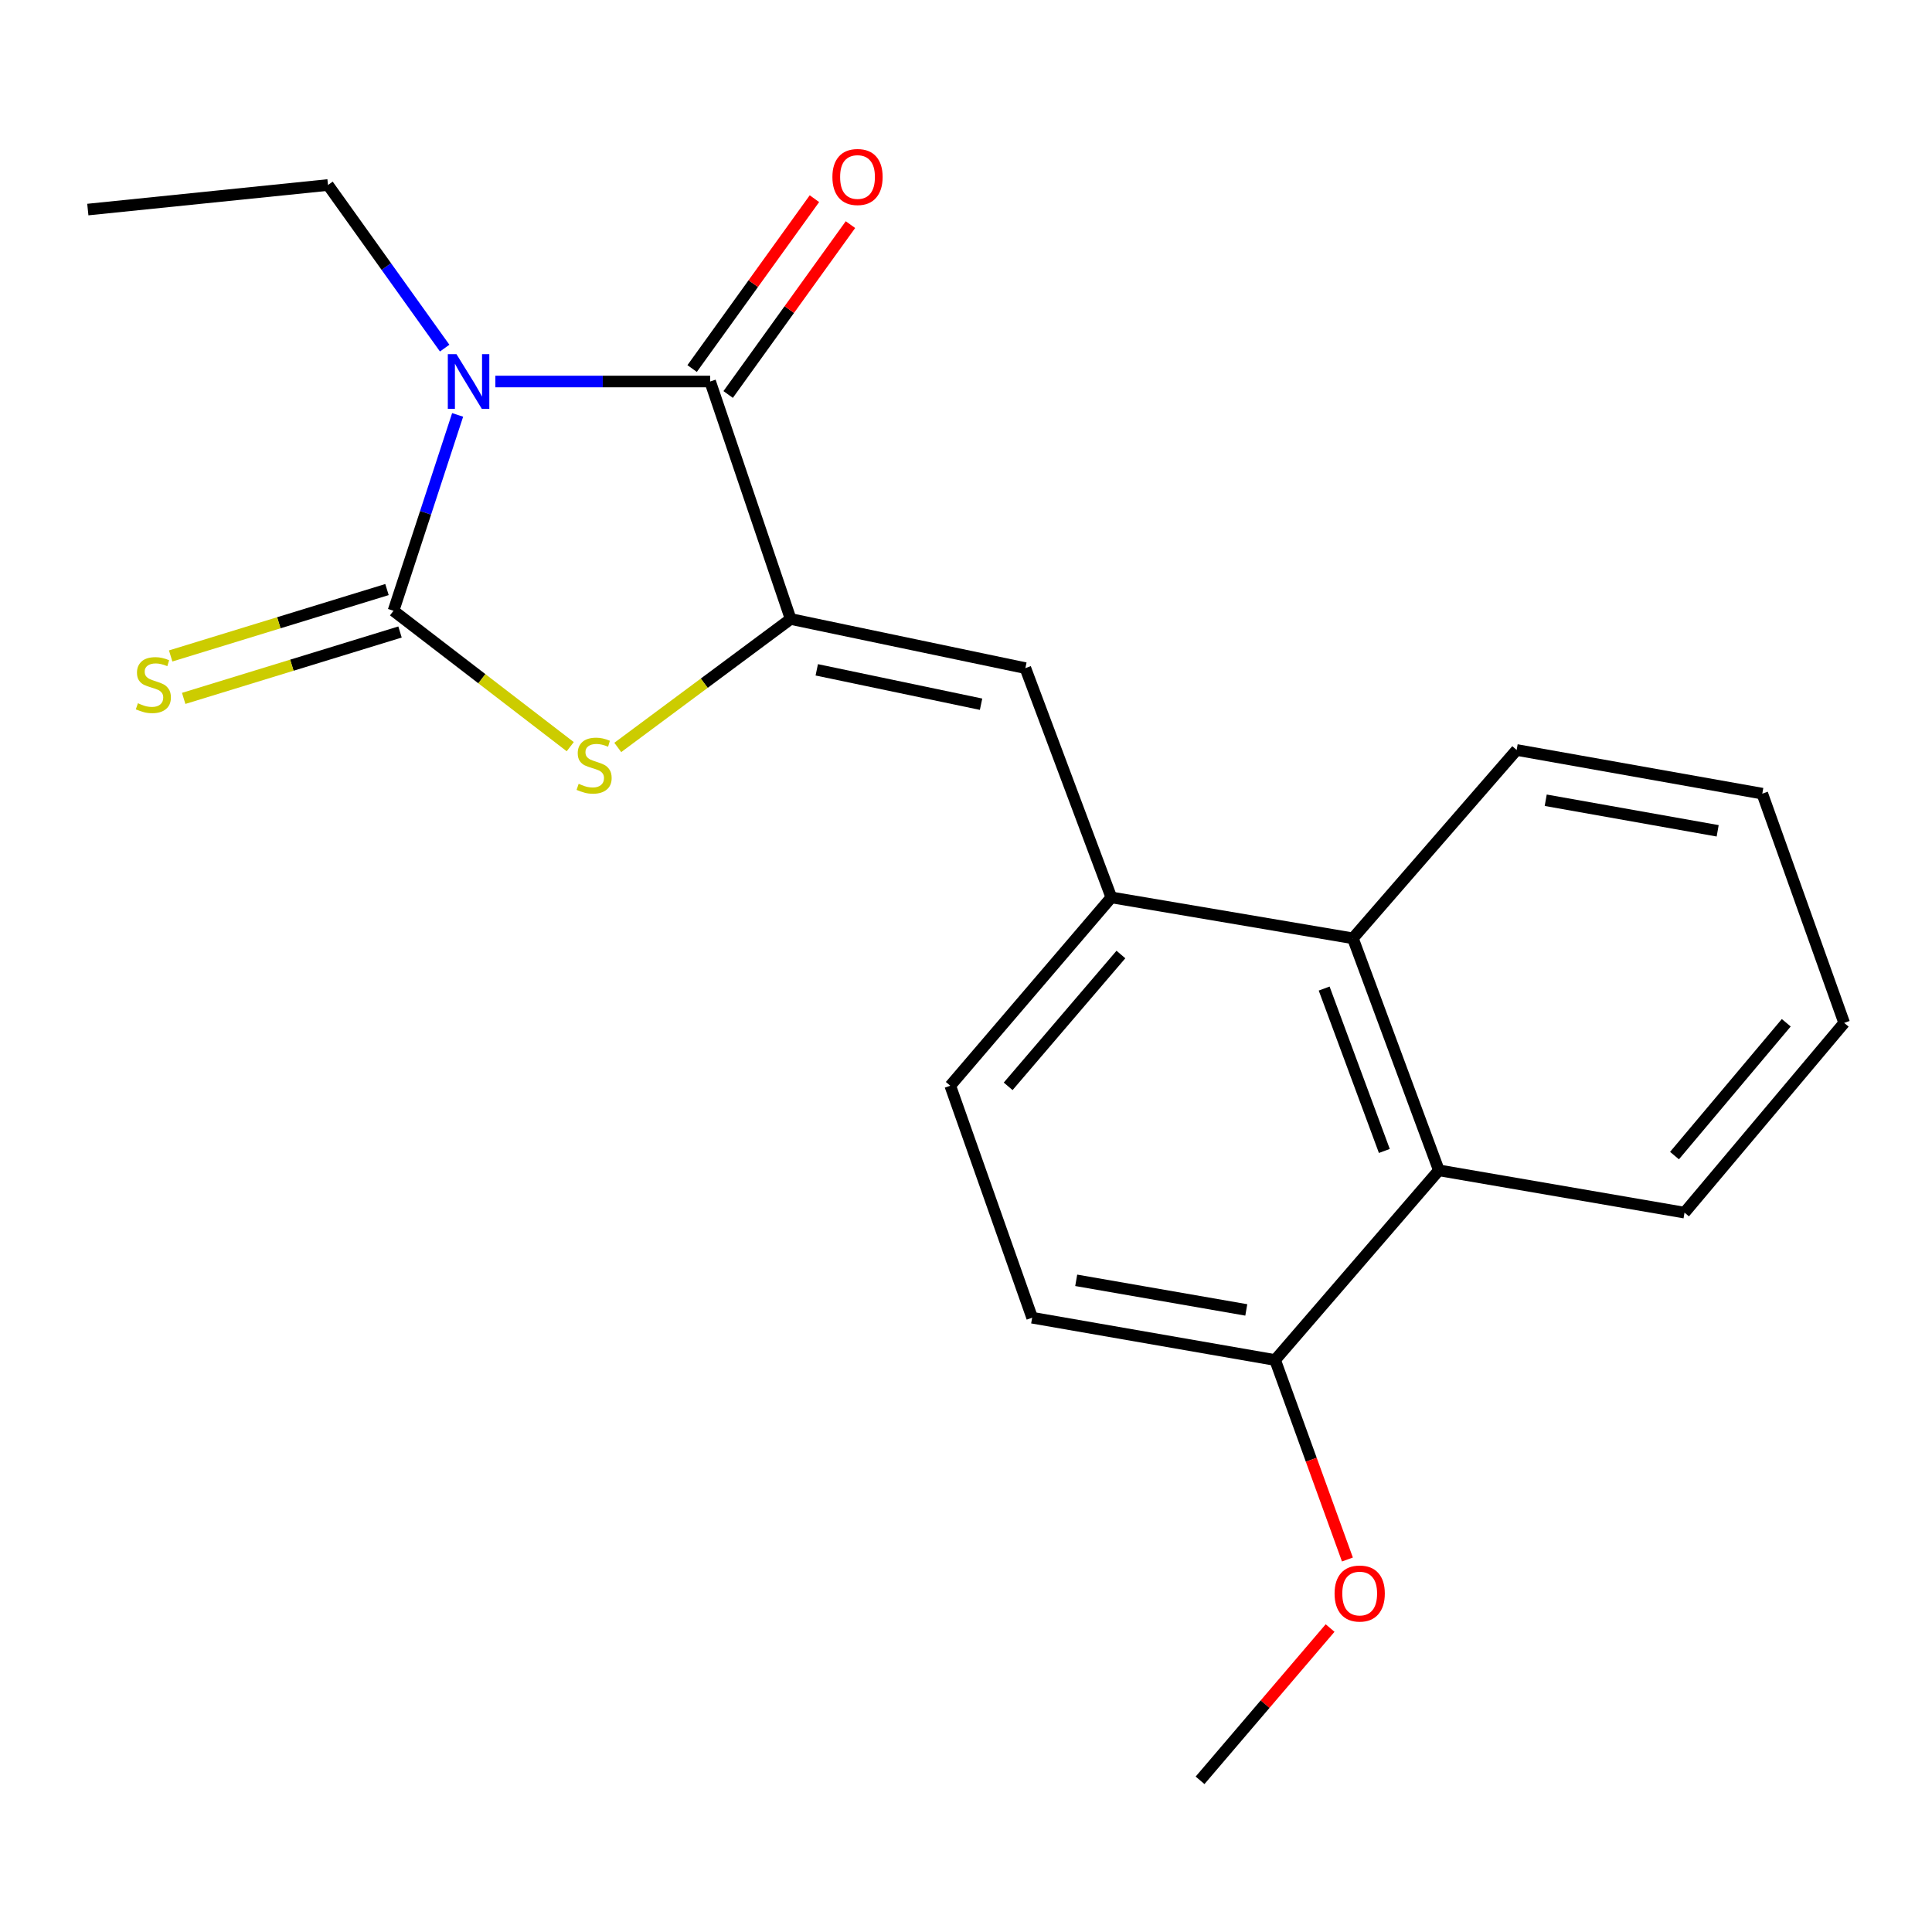 <?xml version='1.0' encoding='iso-8859-1'?>
<svg version='1.1' baseProfile='full'
              xmlns='http://www.w3.org/2000/svg'
                      xmlns:rdkit='http://www.rdkit.org/xml'
                      xmlns:xlink='http://www.w3.org/1999/xlink'
                  xml:space='preserve'
width='1000px' height='1000px' viewBox='0 0 1000 1000'>
<!-- END OF HEADER -->
<rect style='opacity:1.0;fill:#FFFFFF;stroke:none' width='1000' height='1000' x='0' y='0'> </rect>
<path class='bond-0' d='M 236.869,214.751 L 220.273,265.445' style='fill:none;fill-rule:evenodd;stroke:#0000FF;stroke-width:6px;stroke-linecap:butt;stroke-linejoin:miter;stroke-opacity:1' />
<path class='bond-0' d='M 220.273,265.445 L 203.677,316.14' style='fill:none;fill-rule:evenodd;stroke:#000000;stroke-width:6px;stroke-linecap:butt;stroke-linejoin:miter;stroke-opacity:1' />
<path class='bond-2' d='M 256.393,197.47 L 311.98,197.47' style='fill:none;fill-rule:evenodd;stroke:#0000FF;stroke-width:6px;stroke-linecap:butt;stroke-linejoin:miter;stroke-opacity:1' />
<path class='bond-2' d='M 311.98,197.47 L 367.567,197.47' style='fill:none;fill-rule:evenodd;stroke:#000000;stroke-width:6px;stroke-linecap:butt;stroke-linejoin:miter;stroke-opacity:1' />
<path class='bond-13' d='M 230.161,180.183 L 199.964,137.969' style='fill:none;fill-rule:evenodd;stroke:#0000FF;stroke-width:6px;stroke-linecap:butt;stroke-linejoin:miter;stroke-opacity:1' />
<path class='bond-13' d='M 199.964,137.969 L 169.767,95.755' style='fill:none;fill-rule:evenodd;stroke:#000000;stroke-width:6px;stroke-linecap:butt;stroke-linejoin:miter;stroke-opacity:1' />
<path class='bond-3' d='M 203.677,316.14 L 249.417,351.306' style='fill:none;fill-rule:evenodd;stroke:#000000;stroke-width:6px;stroke-linecap:butt;stroke-linejoin:miter;stroke-opacity:1' />
<path class='bond-3' d='M 249.417,351.306 L 295.157,386.473' style='fill:none;fill-rule:evenodd;stroke:#CCCC00;stroke-width:6px;stroke-linecap:butt;stroke-linejoin:miter;stroke-opacity:1' />
<path class='bond-8' d='M 200.305,305.155 L 144.321,322.337' style='fill:none;fill-rule:evenodd;stroke:#000000;stroke-width:6px;stroke-linecap:butt;stroke-linejoin:miter;stroke-opacity:1' />
<path class='bond-8' d='M 144.321,322.337 L 88.336,339.519' style='fill:none;fill-rule:evenodd;stroke:#CCCC00;stroke-width:6px;stroke-linecap:butt;stroke-linejoin:miter;stroke-opacity:1' />
<path class='bond-8' d='M 207.048,327.124 L 151.063,344.306' style='fill:none;fill-rule:evenodd;stroke:#000000;stroke-width:6px;stroke-linecap:butt;stroke-linejoin:miter;stroke-opacity:1' />
<path class='bond-8' d='M 151.063,344.306 L 95.078,361.488' style='fill:none;fill-rule:evenodd;stroke:#CCCC00;stroke-width:6px;stroke-linecap:butt;stroke-linejoin:miter;stroke-opacity:1' />
<path class='bond-1' d='M 409.239,320.391 L 367.567,197.47' style='fill:none;fill-rule:evenodd;stroke:#000000;stroke-width:6px;stroke-linecap:butt;stroke-linejoin:miter;stroke-opacity:1' />
<path class='bond-4' d='M 409.239,320.391 L 530.73,345.823' style='fill:none;fill-rule:evenodd;stroke:#000000;stroke-width:6px;stroke-linecap:butt;stroke-linejoin:miter;stroke-opacity:1' />
<path class='bond-4' d='M 422.754,346.699 L 507.798,364.501' style='fill:none;fill-rule:evenodd;stroke:#000000;stroke-width:6px;stroke-linecap:butt;stroke-linejoin:miter;stroke-opacity:1' />
<path class='bond-21' d='M 409.239,320.391 L 364.499,353.631' style='fill:none;fill-rule:evenodd;stroke:#000000;stroke-width:6px;stroke-linecap:butt;stroke-linejoin:miter;stroke-opacity:1' />
<path class='bond-21' d='M 364.499,353.631 L 319.759,386.872' style='fill:none;fill-rule:evenodd;stroke:#CCCC00;stroke-width:6px;stroke-linecap:butt;stroke-linejoin:miter;stroke-opacity:1' />
<path class='bond-9' d='M 376.892,204.184 L 408.544,160.225' style='fill:none;fill-rule:evenodd;stroke:#000000;stroke-width:6px;stroke-linecap:butt;stroke-linejoin:miter;stroke-opacity:1' />
<path class='bond-9' d='M 408.544,160.225 L 440.197,116.267' style='fill:none;fill-rule:evenodd;stroke:#FF0000;stroke-width:6px;stroke-linecap:butt;stroke-linejoin:miter;stroke-opacity:1' />
<path class='bond-9' d='M 358.243,190.756 L 389.895,146.797' style='fill:none;fill-rule:evenodd;stroke:#000000;stroke-width:6px;stroke-linecap:butt;stroke-linejoin:miter;stroke-opacity:1' />
<path class='bond-9' d='M 389.895,146.797 L 421.548,102.838' style='fill:none;fill-rule:evenodd;stroke:#FF0000;stroke-width:6px;stroke-linecap:butt;stroke-linejoin:miter;stroke-opacity:1' />
<path class='bond-5' d='M 530.73,345.823 L 575.223,464.493' style='fill:none;fill-rule:evenodd;stroke:#000000;stroke-width:6px;stroke-linecap:butt;stroke-linejoin:miter;stroke-opacity:1' />
<path class='bond-6' d='M 575.223,464.493 L 700.251,485.673' style='fill:none;fill-rule:evenodd;stroke:#000000;stroke-width:6px;stroke-linecap:butt;stroke-linejoin:miter;stroke-opacity:1' />
<path class='bond-11' d='M 575.223,464.493 L 491.855,561.969' style='fill:none;fill-rule:evenodd;stroke:#000000;stroke-width:6px;stroke-linecap:butt;stroke-linejoin:miter;stroke-opacity:1' />
<path class='bond-11' d='M 580.183,494.051 L 521.824,562.285' style='fill:none;fill-rule:evenodd;stroke:#000000;stroke-width:6px;stroke-linecap:butt;stroke-linejoin:miter;stroke-opacity:1' />
<path class='bond-7' d='M 700.251,485.673 L 744.757,605.76' style='fill:none;fill-rule:evenodd;stroke:#000000;stroke-width:6px;stroke-linecap:butt;stroke-linejoin:miter;stroke-opacity:1' />
<path class='bond-7' d='M 685.379,511.672 L 716.533,595.733' style='fill:none;fill-rule:evenodd;stroke:#000000;stroke-width:6px;stroke-linecap:butt;stroke-linejoin:miter;stroke-opacity:1' />
<path class='bond-15' d='M 700.251,485.673 L 785.012,388.184' style='fill:none;fill-rule:evenodd;stroke:#000000;stroke-width:6px;stroke-linecap:butt;stroke-linejoin:miter;stroke-opacity:1' />
<path class='bond-16' d='M 744.757,605.76 L 871.904,627.656' style='fill:none;fill-rule:evenodd;stroke:#000000;stroke-width:6px;stroke-linecap:butt;stroke-linejoin:miter;stroke-opacity:1' />
<path class='bond-22' d='M 744.757,605.76 L 659.997,703.939' style='fill:none;fill-rule:evenodd;stroke:#000000;stroke-width:6px;stroke-linecap:butt;stroke-linejoin:miter;stroke-opacity:1' />
<path class='bond-10' d='M 659.997,703.939 L 534.241,682.043' style='fill:none;fill-rule:evenodd;stroke:#000000;stroke-width:6px;stroke-linecap:butt;stroke-linejoin:miter;stroke-opacity:1' />
<path class='bond-10' d='M 645.075,678.014 L 557.046,662.688' style='fill:none;fill-rule:evenodd;stroke:#000000;stroke-width:6px;stroke-linecap:butt;stroke-linejoin:miter;stroke-opacity:1' />
<path class='bond-14' d='M 659.997,703.939 L 678.709,755.567' style='fill:none;fill-rule:evenodd;stroke:#000000;stroke-width:6px;stroke-linecap:butt;stroke-linejoin:miter;stroke-opacity:1' />
<path class='bond-14' d='M 678.709,755.567 L 697.421,807.196' style='fill:none;fill-rule:evenodd;stroke:#FF0000;stroke-width:6px;stroke-linecap:butt;stroke-linejoin:miter;stroke-opacity:1' />
<path class='bond-12' d='M 491.855,561.969 L 534.241,682.043' style='fill:none;fill-rule:evenodd;stroke:#000000;stroke-width:6px;stroke-linecap:butt;stroke-linejoin:miter;stroke-opacity:1' />
<path class='bond-18' d='M 169.767,95.755 L 45.455,108.471' style='fill:none;fill-rule:evenodd;stroke:#000000;stroke-width:6px;stroke-linecap:butt;stroke-linejoin:miter;stroke-opacity:1' />
<path class='bond-17' d='M 688.454,842.669 L 654.801,882.079' style='fill:none;fill-rule:evenodd;stroke:#FF0000;stroke-width:6px;stroke-linecap:butt;stroke-linejoin:miter;stroke-opacity:1' />
<path class='bond-17' d='M 654.801,882.079 L 621.147,921.489' style='fill:none;fill-rule:evenodd;stroke:#000000;stroke-width:6px;stroke-linecap:butt;stroke-linejoin:miter;stroke-opacity:1' />
<path class='bond-19' d='M 785.012,388.184 L 912.159,410.794' style='fill:none;fill-rule:evenodd;stroke:#000000;stroke-width:6px;stroke-linecap:butt;stroke-linejoin:miter;stroke-opacity:1' />
<path class='bond-19' d='M 800.06,414.201 L 889.063,430.029' style='fill:none;fill-rule:evenodd;stroke:#000000;stroke-width:6px;stroke-linecap:butt;stroke-linejoin:miter;stroke-opacity:1' />
<path class='bond-23' d='M 871.904,627.656 L 954.545,529.451' style='fill:none;fill-rule:evenodd;stroke:#000000;stroke-width:6px;stroke-linecap:butt;stroke-linejoin:miter;stroke-opacity:1' />
<path class='bond-23' d='M 866.717,598.128 L 924.566,529.385' style='fill:none;fill-rule:evenodd;stroke:#000000;stroke-width:6px;stroke-linecap:butt;stroke-linejoin:miter;stroke-opacity:1' />
<path class='bond-20' d='M 912.159,410.794 L 954.545,529.451' style='fill:none;fill-rule:evenodd;stroke:#000000;stroke-width:6px;stroke-linecap:butt;stroke-linejoin:miter;stroke-opacity:1' />
<path  class='atom-0' d='M 236.267 183.31
L 245.547 198.31
Q 246.467 199.79, 247.947 202.47
Q 249.427 205.15, 249.507 205.31
L 249.507 183.31
L 253.267 183.31
L 253.267 211.63
L 249.387 211.63
L 239.427 195.23
Q 238.267 193.31, 237.027 191.11
Q 235.827 188.91, 235.467 188.23
L 235.467 211.63
L 231.787 211.63
L 231.787 183.31
L 236.267 183.31
' fill='#0000FF'/>
<path  class='atom-4' d='M 299.511 405.692
Q 299.831 405.812, 301.151 406.372
Q 302.471 406.932, 303.911 407.292
Q 305.391 407.612, 306.831 407.612
Q 309.511 407.612, 311.071 406.332
Q 312.631 405.012, 312.631 402.732
Q 312.631 401.172, 311.831 400.212
Q 311.071 399.252, 309.871 398.732
Q 308.671 398.212, 306.671 397.612
Q 304.151 396.852, 302.631 396.132
Q 301.151 395.412, 300.071 393.892
Q 299.031 392.372, 299.031 389.812
Q 299.031 386.252, 301.431 384.052
Q 303.871 381.852, 308.671 381.852
Q 311.951 381.852, 315.671 383.412
L 314.751 386.492
Q 311.351 385.092, 308.791 385.092
Q 306.031 385.092, 304.511 386.252
Q 302.991 387.372, 303.031 389.332
Q 303.031 390.852, 303.791 391.772
Q 304.591 392.692, 305.711 393.212
Q 306.871 393.732, 308.791 394.332
Q 311.351 395.132, 312.871 395.932
Q 314.391 396.732, 315.471 398.372
Q 316.591 399.972, 316.591 402.732
Q 316.591 406.652, 313.951 408.772
Q 311.351 410.852, 306.991 410.852
Q 304.471 410.852, 302.551 410.292
Q 300.671 409.772, 298.431 408.852
L 299.511 405.692
' fill='#CCCC00'/>
<path  class='atom-9' d='M 71.377 364.007
Q 71.697 364.127, 73.017 364.687
Q 74.337 365.247, 75.777 365.607
Q 77.257 365.927, 78.697 365.927
Q 81.377 365.927, 82.937 364.647
Q 84.497 363.327, 84.497 361.047
Q 84.497 359.487, 83.697 358.527
Q 82.937 357.567, 81.737 357.047
Q 80.537 356.527, 78.537 355.927
Q 76.017 355.167, 74.497 354.447
Q 73.017 353.727, 71.937 352.207
Q 70.897 350.687, 70.897 348.127
Q 70.897 344.567, 73.297 342.367
Q 75.737 340.167, 80.537 340.167
Q 83.817 340.167, 87.537 341.727
L 86.617 344.807
Q 83.217 343.407, 80.657 343.407
Q 77.897 343.407, 76.377 344.567
Q 74.857 345.687, 74.897 347.647
Q 74.897 349.167, 75.657 350.087
Q 76.457 351.007, 77.577 351.527
Q 78.737 352.047, 80.657 352.647
Q 83.217 353.447, 84.737 354.247
Q 86.257 355.047, 87.337 356.687
Q 88.457 358.287, 88.457 361.047
Q 88.457 364.967, 85.817 367.087
Q 83.217 369.167, 78.857 369.167
Q 76.337 369.167, 74.417 368.607
Q 72.537 368.087, 70.297 367.167
L 71.377 364.007
' fill='#CCCC00'/>
<path  class='atom-10' d='M 430.85 91.609
Q 430.85 84.809, 434.21 81.009
Q 437.57 77.209, 443.85 77.209
Q 450.13 77.209, 453.49 81.009
Q 456.85 84.809, 456.85 91.609
Q 456.85 98.489, 453.45 102.409
Q 450.05 106.289, 443.85 106.289
Q 437.61 106.289, 434.21 102.409
Q 430.85 98.529, 430.85 91.609
M 443.85 103.089
Q 448.17 103.089, 450.49 100.209
Q 452.85 97.289, 452.85 91.609
Q 452.85 86.049, 450.49 83.249
Q 448.17 80.409, 443.85 80.409
Q 439.53 80.409, 437.17 83.209
Q 434.85 86.009, 434.85 91.609
Q 434.85 97.329, 437.17 100.209
Q 439.53 103.089, 443.85 103.089
' fill='#FF0000'/>
<path  class='atom-15' d='M 690.775 824.808
Q 690.775 818.008, 694.135 814.208
Q 697.495 810.408, 703.775 810.408
Q 710.055 810.408, 713.415 814.208
Q 716.775 818.008, 716.775 824.808
Q 716.775 831.688, 713.375 835.608
Q 709.975 839.488, 703.775 839.488
Q 697.535 839.488, 694.135 835.608
Q 690.775 831.728, 690.775 824.808
M 703.775 836.288
Q 708.095 836.288, 710.415 833.408
Q 712.775 830.488, 712.775 824.808
Q 712.775 819.248, 710.415 816.448
Q 708.095 813.608, 703.775 813.608
Q 699.455 813.608, 697.095 816.408
Q 694.775 819.208, 694.775 824.808
Q 694.775 830.528, 697.095 833.408
Q 699.455 836.288, 703.775 836.288
' fill='#FF0000'/>
</svg>
